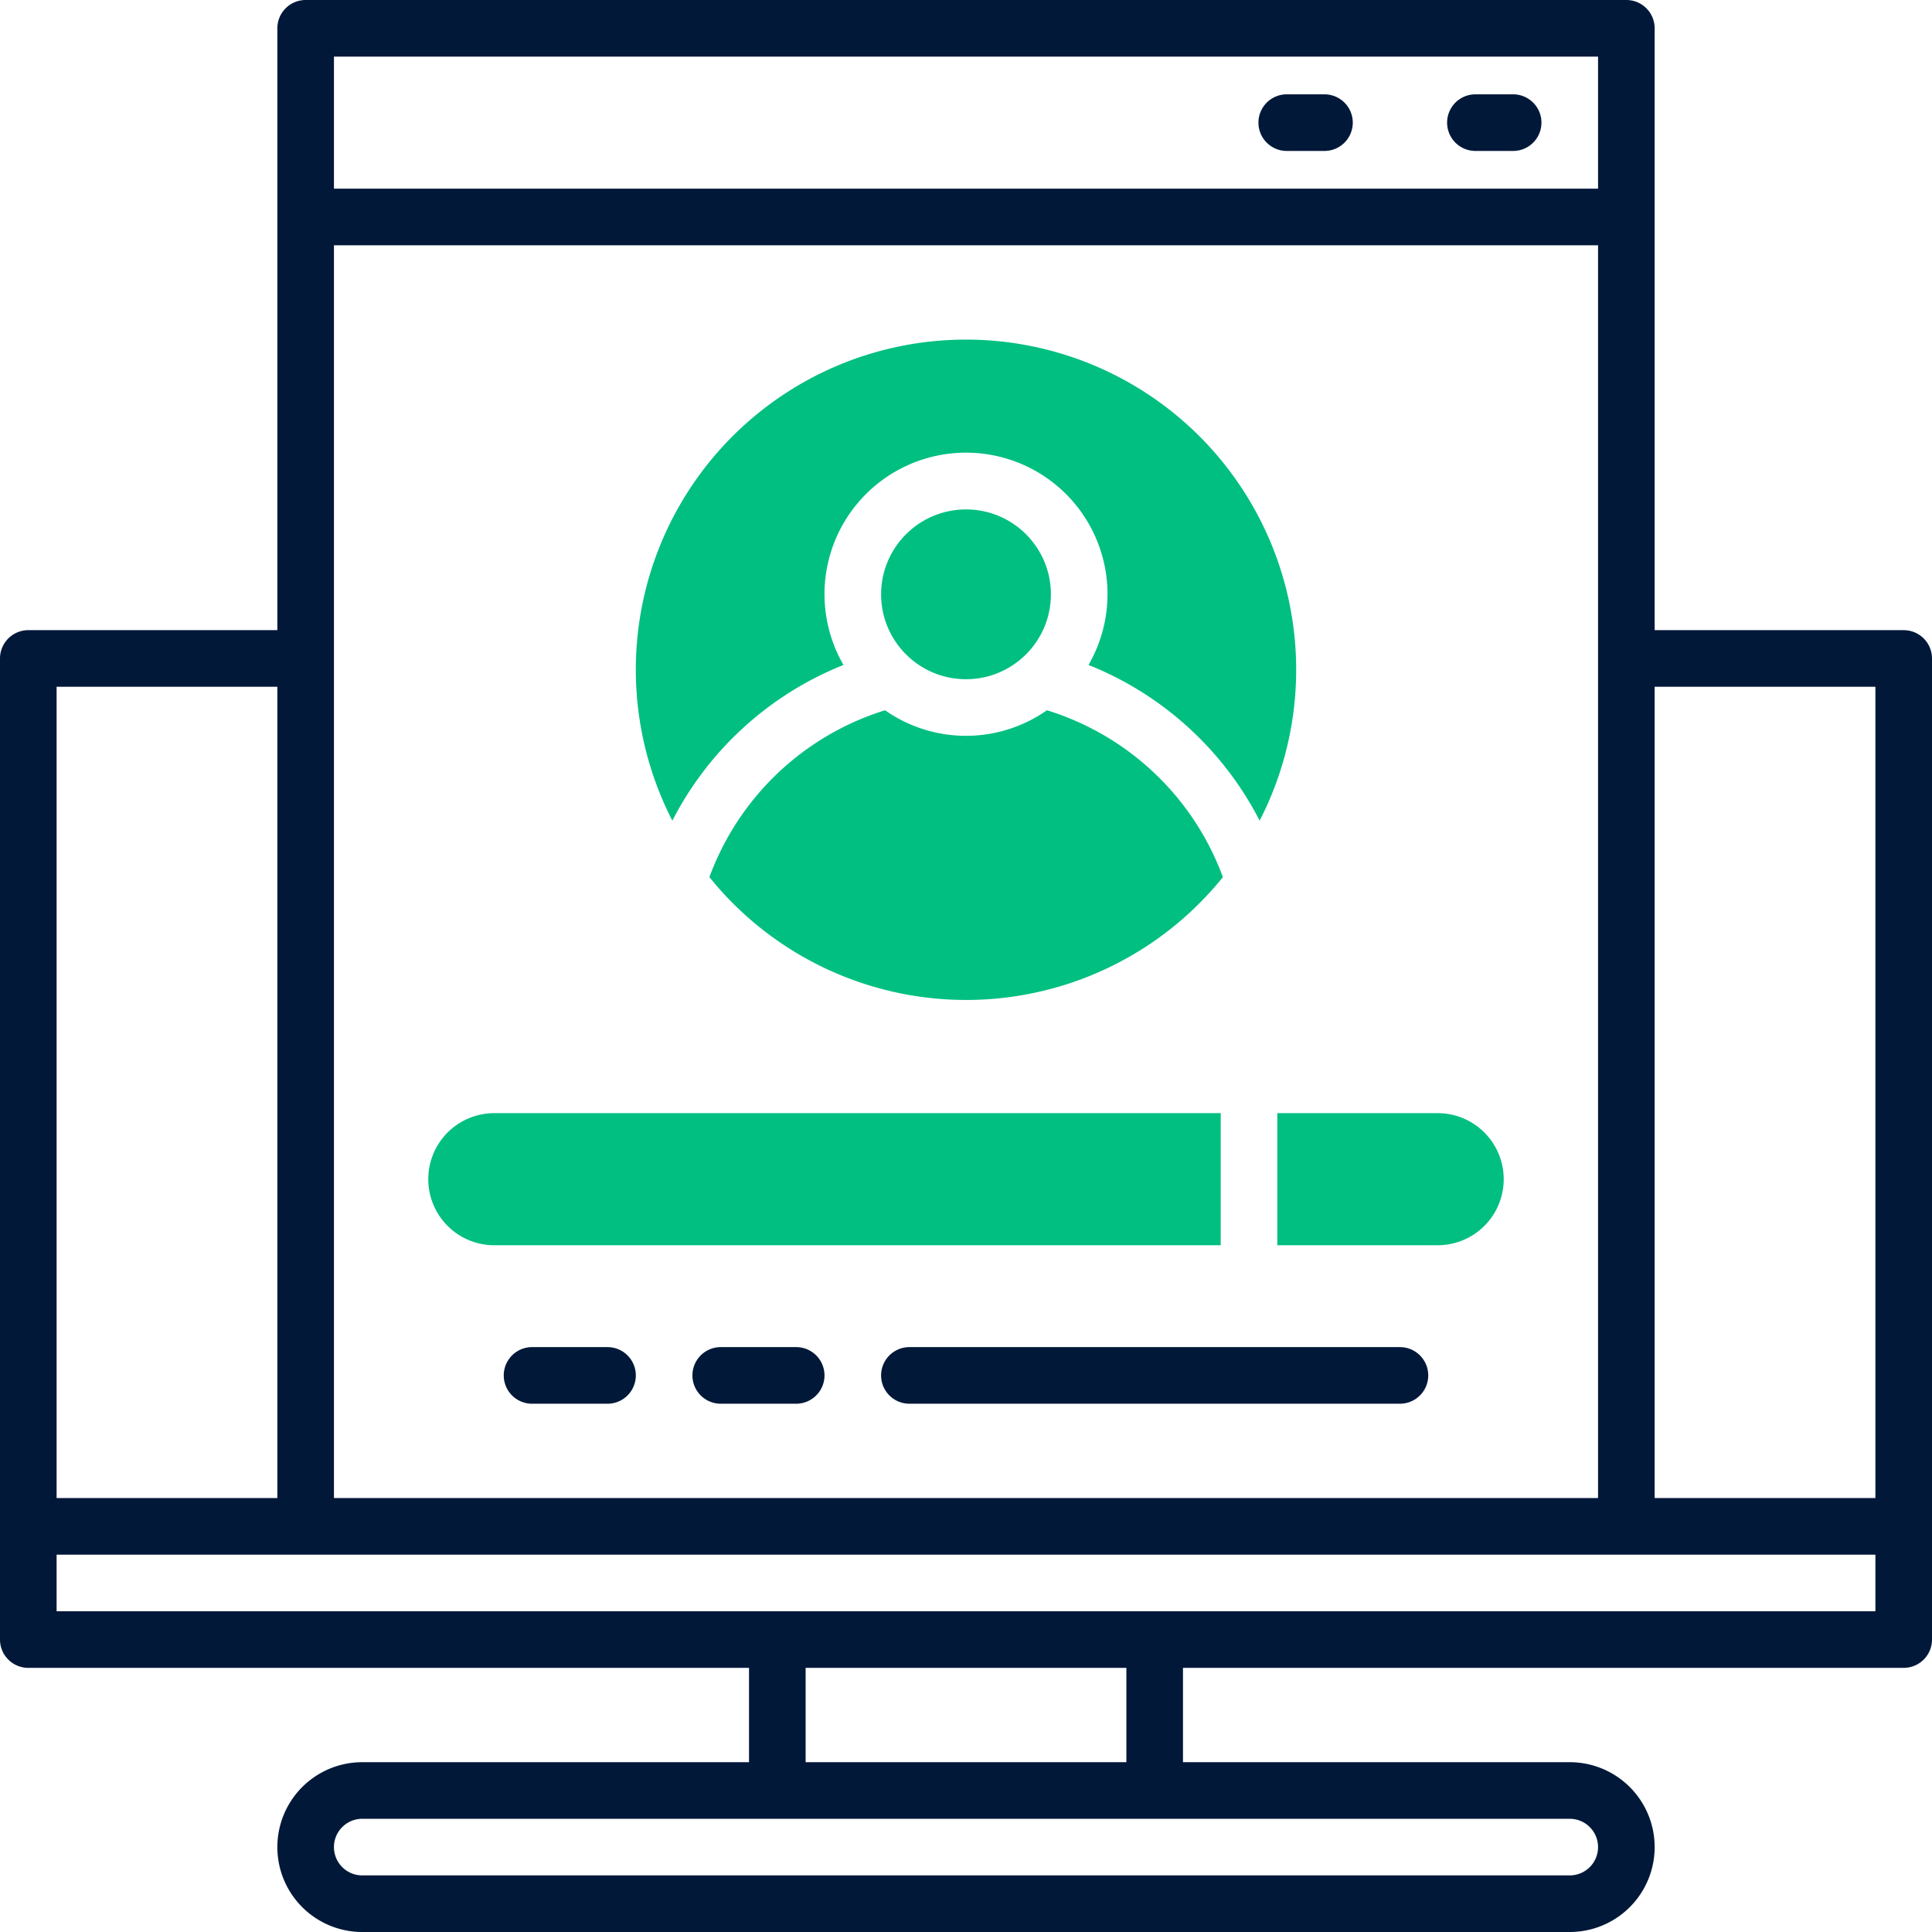 <svg xmlns="http://www.w3.org/2000/svg" xmlns:xlink="http://www.w3.org/1999/xlink" xmlns:svgjs="http://svgjs.com/svgjs" width="512" height="512" x="0" y="0" viewBox="0 0 512 512" style="enable-background:new 0 0 512 512" xml:space="preserve" class=""><g><g fill="#011839"><path d="M504.5 167h-66V7.5A7.5 7.5 0 0 0 431 0H81a7.5 7.5 0 0 0-7.5 7.5V167h-66a7.5 7.5 0 0 0-7.5 7.5v260a7.5 7.5 0 0 0 7.5 7.5h191v25H96a22.5 22.5 0 0 0 0 45h320a22.5 22.5 0 0 0 0-45H313.5v-25h191a7.5 7.5 0 0 0 7.5-7.5v-260a7.5 7.5 0 0 0-7.5-7.5zm-7.5 15v215h-58.5V182zm-73.5 215h-335V65h335zm0-382v35h-335V15zm-350 167v215H15V182zm350 307.5a7.5 7.5 0 0 1-7.5 7.5H96a7.5 7.5 0 0 1 0-15h320a7.5 7.5 0 0 1 7.5 7.5zm-125-22.5h-85v-25h85zM15 427v-15h482v15z" fill="#011839" data-original="#011839" class=""></path><path d="M241 372h130a7.5 7.5 0 0 0 0-15H241a7.5 7.5 0 0 0 0 15zM141 372h20a7.5 7.5 0 0 0 0-15h-20a7.5 7.5 0 0 0 0 15zM191 372h20a7.5 7.5 0 0 0 0-15h-20a7.5 7.5 0 0 0 0 15zM341 40h10a7.5 7.5 0 0 0 0-15h-10a7.5 7.5 0 0 0 0 15zM391 40h10a7.5 7.5 0 0 0 0-15h-10a7.5 7.5 0 0 0 0 15z" fill="#011839" data-original="#011839" class=""></path></g><path fill="#00bf80" d="M256 90a87.48 87.48 0 0 0-77.82 127.48 87.38 87.38 0 0 1 45.35-41.26 37.5 37.5 0 1 1 64.94 0 87.38 87.38 0 0 1 45.35 41.26A87.48 87.48 0 0 0 256 90z" data-original="#7738c8" class=""></path><path fill="#00bf80" d="M277.45 188.23a37.37 37.37 0 0 1-42.9 0A72.42 72.42 0 0 0 188 232.45a87.39 87.39 0 0 0 136.08 0 72.42 72.42 0 0 0-46.63-44.22z" data-original="#7738c8" class=""></path><circle cx="256" cy="157.5" r="22.5" fill="#00bf80" data-original="#7738c8" class=""></circle><path fill="#00bf80" d="M113.5 312.5A17.49 17.49 0 0 0 131 330h192.5v-35H131a17.49 17.49 0 0 0-17.5 17.5zM381 295h-42.5v35H381a17.5 17.5 0 0 0 0-35z" data-original="#7738c8" class=""></path></g></svg>